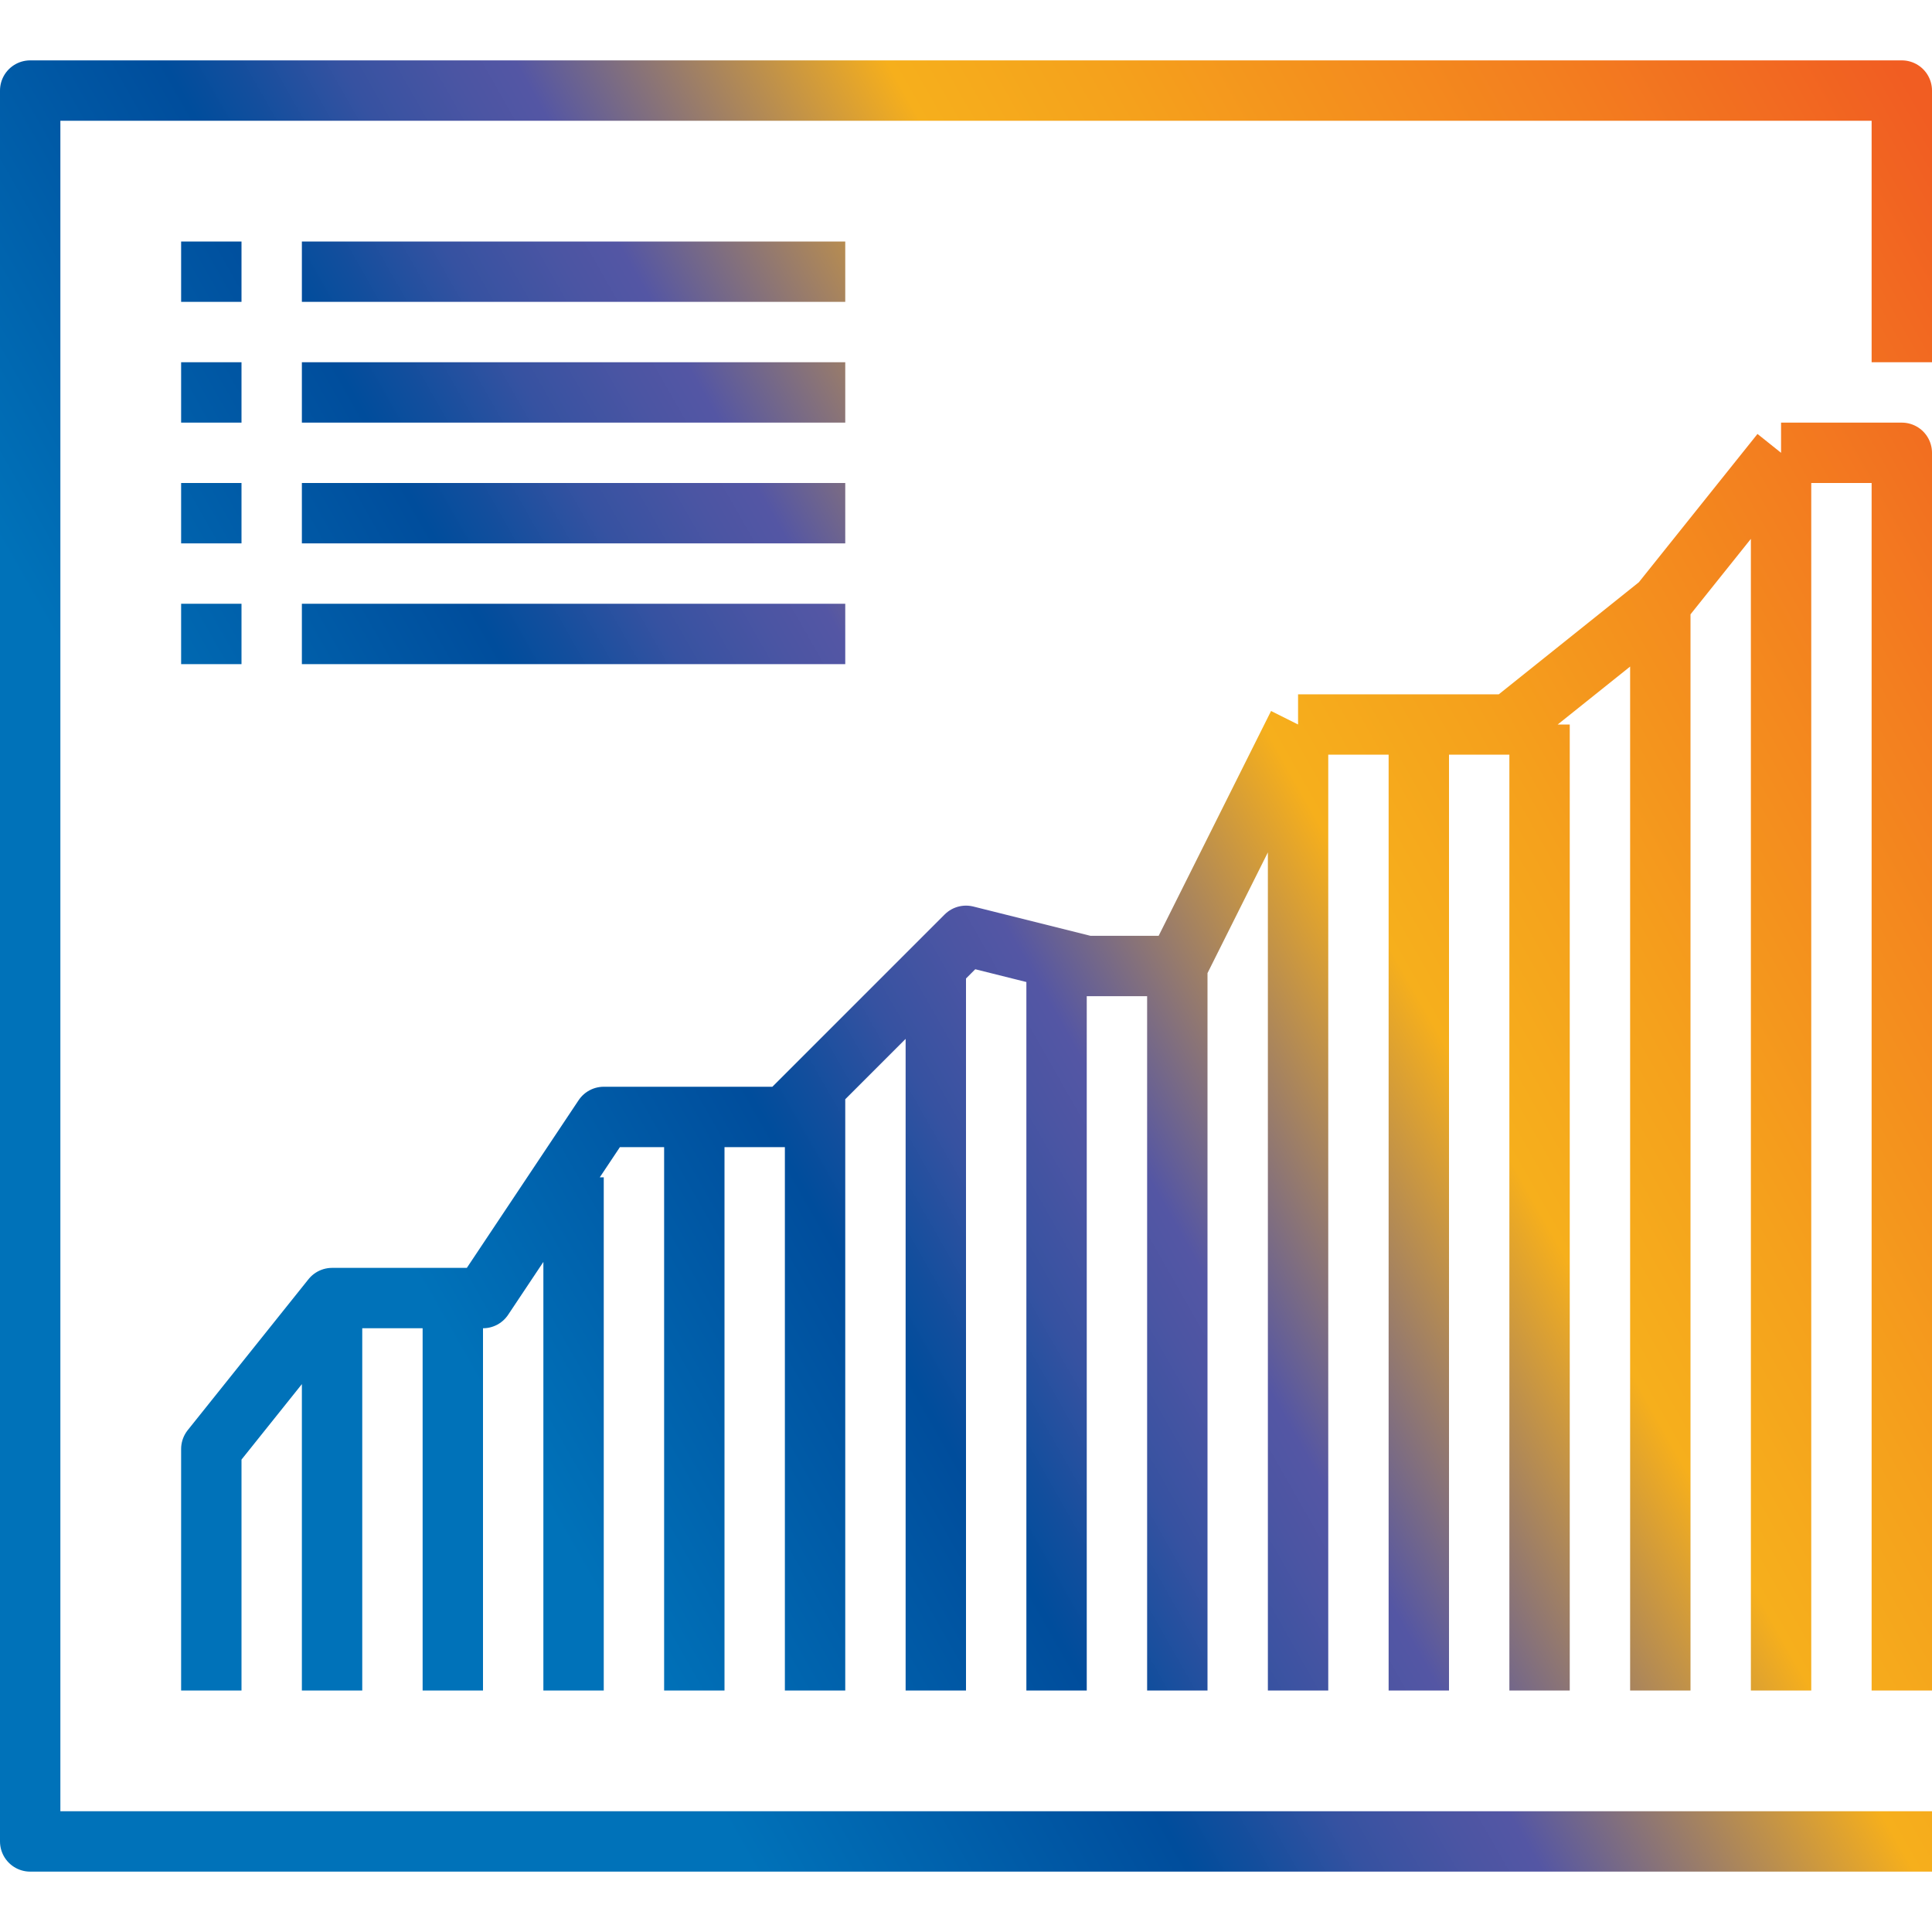 <svg width="64" height="64" viewBox="0 0 64 64" fill="none" xmlns="http://www.w3.org/2000/svg">
<path d="M11 56V44M15 56V43M19 56V39M23 56V37M27 56V36M31 56V32M35 56V32M39 56V32M39 32L43 24M39 32H36L32 31L26 37H20L16 43H11L7 48V56M43 56V24M43 24H50L55 20M47 56V24M51 56V24M55 56V20M55 20L59 15M63 56V15H59M59 15V56M7 8V10M7 12V14M7 16V18M7 20V22M10 9H28M10 13H28M10 17H28M10 21H28M63 12V3H1V61H64" stroke="url(#paint0_linear_5076_14783)" stroke-width="2" stroke-linejoin="round"/>
<defs>
<linearGradient id="paint0_linear_5076_14783" x1="9.598" y1="36.225" x2="64.497" y2="5.057" gradientUnits="userSpaceOnUse">
<stop offset="0.01" stop-color="#0072B9"/>
<stop offset="0.21" stop-color="#004D9C"/>
<stop offset="0.24" stop-color="#124E9D"/>
<stop offset="0.29" stop-color="#3652A1"/>
<stop offset="0.34" stop-color="#4B55A3"/>
<stop offset="0.37" stop-color="#5456A4"/>
<stop offset="0.54" stop-color="#F6AF1C"/>
<stop offset="0.64" stop-color="#F5A11C"/>
<stop offset="0.84" stop-color="#F37E1F"/>
<stop offset="1" stop-color="#F15D22"/>
</linearGradient>
</defs>
</svg>
